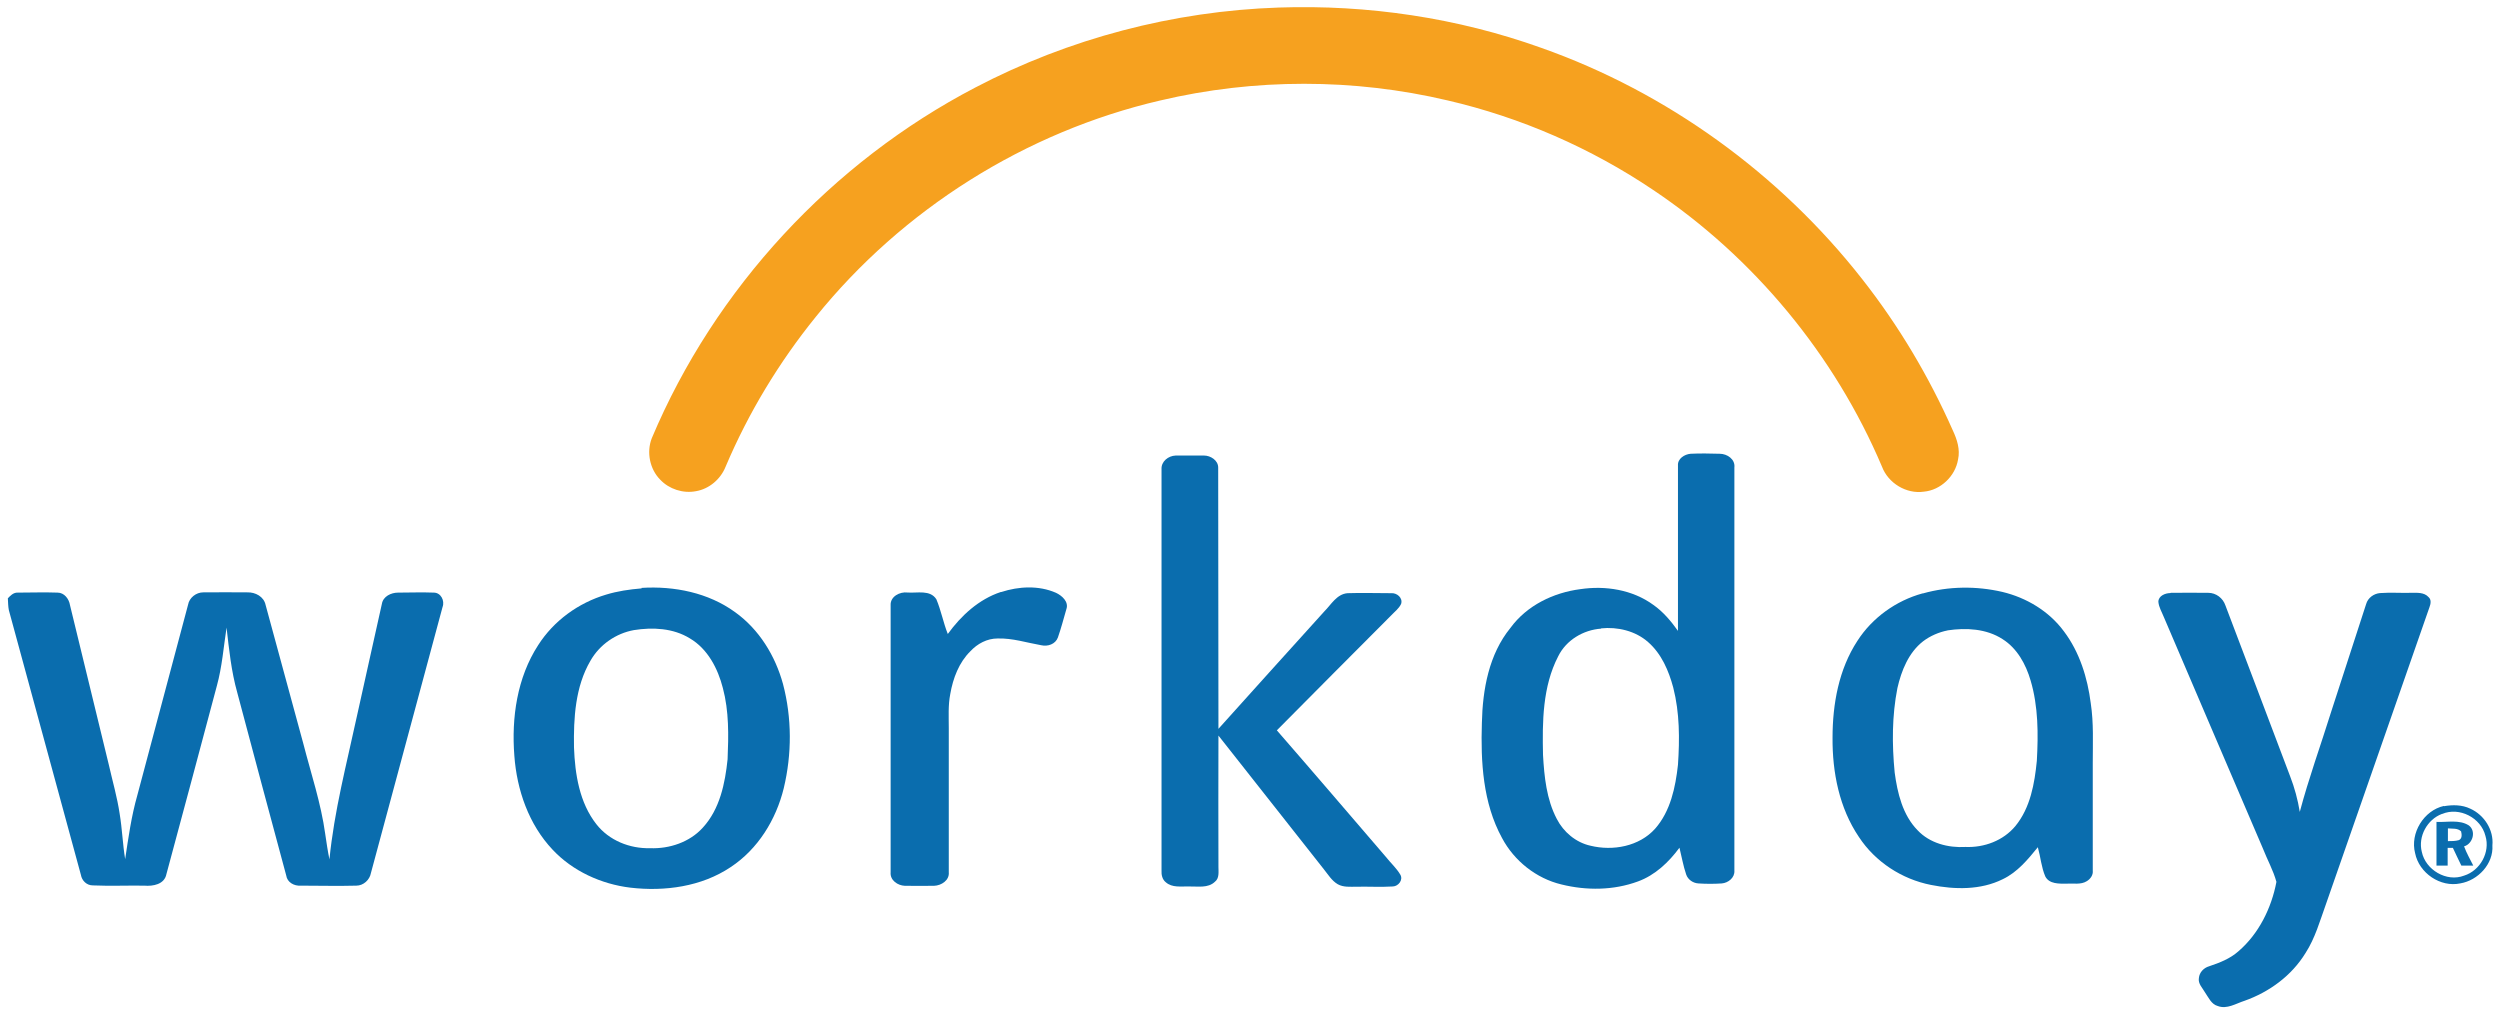 <?xml version="1.0" encoding="UTF-8"?> <svg xmlns="http://www.w3.org/2000/svg" width="170" height="69" viewBox="0 0 170 69" fill="none"><g clip-path="url(#clip0_480_7657)"><path d="M86.96 0.513C93.01 0.309 99.094 1.209 104.79 3.248C113.358 6.271 121.031 11.826 126.641 18.995C129.109 22.138 131.171 25.603 132.793 29.272C133.08 29.884 133.3 30.563 133.148 31.243C132.962 32.381 131.965 33.332 130.816 33.434C129.633 33.604 128.399 32.857 127.976 31.735C124.749 24.125 119.256 17.5 112.412 12.914C108.17 10.06 103.421 7.987 98.452 6.832C92.047 5.32 85.304 5.32 78.899 6.832C69.756 8.955 61.373 14.222 55.475 21.543C52.974 24.635 50.895 28.066 49.341 31.735C49.003 32.585 48.225 33.247 47.33 33.4C46.451 33.57 45.504 33.264 44.896 32.619C44.186 31.905 43.95 30.75 44.321 29.799C48.614 19.607 56.557 11.045 66.325 5.949C72.68 2.619 79.795 0.751 86.96 0.513Z" fill="#F6A11F"></path><path d="M78.984 31.911C78.95 31.384 79.44 30.994 79.947 30.977C80.589 30.977 81.232 30.977 81.874 30.977C82.313 30.977 82.837 31.299 82.837 31.792C82.854 37.721 82.837 43.649 82.854 49.561C85.237 46.894 87.654 44.244 90.053 41.577C90.527 41.101 90.898 40.404 91.625 40.337C92.605 40.303 93.602 40.337 94.6 40.337C94.988 40.303 95.411 40.659 95.275 41.067C95.123 41.39 94.836 41.594 94.6 41.848C92.014 44.447 89.411 47.047 86.826 49.663C89.31 52.516 91.777 55.404 94.245 58.275C94.566 58.683 94.954 59.023 95.225 59.481C95.428 59.838 95.09 60.263 94.718 60.28C93.89 60.331 93.062 60.28 92.25 60.297C91.828 60.297 91.355 60.347 90.966 60.127C90.56 59.889 90.307 59.464 90.02 59.108C87.62 56.084 85.254 53.043 82.854 50.019C82.837 52.992 82.854 55.982 82.854 58.955C82.854 59.294 82.922 59.719 82.617 59.957C82.144 60.416 81.434 60.263 80.843 60.28C80.319 60.263 79.711 60.382 79.271 59.991C79.035 59.804 78.967 59.481 78.984 59.209C78.984 50.104 78.984 41.016 78.984 31.911Z" fill="#0A6DAE"></path><path d="M68.083 40.258C69.283 39.867 70.635 39.799 71.801 40.308C72.207 40.495 72.697 40.92 72.511 41.43C72.325 42.075 72.156 42.721 71.937 43.349C71.768 43.808 71.244 43.978 70.804 43.876C69.824 43.706 68.844 43.383 67.83 43.417C67.12 43.417 66.461 43.774 65.988 44.283C65.21 45.048 64.805 46.118 64.619 47.188C64.467 47.953 64.517 48.751 64.517 49.516C64.517 52.777 64.517 56.056 64.517 59.317C64.568 59.861 64.01 60.218 63.52 60.234C62.861 60.234 62.202 60.252 61.526 60.234C61.053 60.218 60.512 59.861 60.563 59.317C60.563 53.27 60.563 47.222 60.563 41.158C60.529 40.563 61.188 40.224 61.712 40.291C62.371 40.342 63.25 40.088 63.672 40.75C63.994 41.514 64.146 42.347 64.45 43.111C65.362 41.854 66.562 40.75 68.05 40.258H68.083Z" fill="#0A6DAE"></path><path d="M0.5 40.723C0.686 40.519 0.906 40.281 1.21 40.298C2.106 40.298 3.018 40.264 3.914 40.298C4.37 40.298 4.691 40.723 4.759 41.147C5.638 44.766 6.516 48.384 7.395 51.985C7.649 53.106 7.97 54.211 8.139 55.349C8.308 56.368 8.342 57.404 8.511 58.423C8.73 56.962 8.933 55.502 9.339 54.075C10.488 49.76 11.637 45.445 12.786 41.13C12.871 40.638 13.344 40.281 13.817 40.281C14.814 40.264 15.828 40.281 16.825 40.281C17.366 40.264 17.941 40.57 18.059 41.13C18.921 44.273 19.766 47.433 20.628 50.575C21.152 52.614 21.828 54.618 22.115 56.708C22.2 57.285 22.284 57.863 22.402 58.44C22.724 55.162 23.569 51.951 24.261 48.741C24.836 46.176 25.394 43.611 25.968 41.062C26.053 40.553 26.594 40.298 27.067 40.298C27.878 40.298 28.689 40.264 29.5 40.298C29.974 40.298 30.261 40.842 30.092 41.283C28.47 47.314 26.847 53.327 25.225 59.358C25.14 59.833 24.718 60.224 24.228 60.224C22.977 60.258 21.709 60.224 20.459 60.224C20.003 60.258 19.529 60.003 19.462 59.528C18.346 55.383 17.231 51.238 16.133 47.093C15.727 45.649 15.575 44.154 15.406 42.676C15.203 44.001 15.102 45.343 14.747 46.634C13.614 50.898 12.465 55.179 11.316 59.443C11.181 60.139 10.403 60.275 9.812 60.224C8.646 60.207 7.48 60.258 6.314 60.207C5.891 60.207 5.57 59.884 5.502 59.494C3.863 53.497 2.241 47.501 0.601 41.487C0.551 41.232 0.551 40.961 0.534 40.689L0.5 40.723Z" fill="#0A6DAE"></path><path d="M147.614 40.312C148.459 40.312 149.321 40.295 150.166 40.312C150.69 40.312 151.163 40.669 151.332 41.179C152.802 45.035 154.256 48.908 155.726 52.781C156.03 53.562 156.25 54.378 156.385 55.21C156.994 52.917 157.805 50.691 158.515 48.415C159.309 45.969 160.103 43.523 160.897 41.077C161.016 40.652 161.421 40.363 161.844 40.329C162.537 40.278 163.247 40.329 163.939 40.312C164.345 40.312 164.835 40.261 165.139 40.601C165.342 40.771 165.291 41.06 165.207 41.281C162.858 48.025 160.509 54.768 158.16 61.495C157.754 62.617 157.433 63.789 156.774 64.808C155.827 66.354 154.306 67.458 152.633 68.052C152.042 68.239 151.433 68.647 150.808 68.409C150.369 68.29 150.183 67.832 149.946 67.492C149.777 67.186 149.456 66.897 149.524 66.507C149.558 66.116 149.862 65.81 150.217 65.708C150.926 65.47 151.636 65.199 152.211 64.689C153.597 63.5 154.459 61.75 154.797 59.967C154.577 59.168 154.171 58.455 153.867 57.673C151.619 52.441 149.389 47.209 147.141 41.96C147.006 41.62 146.803 41.297 146.769 40.924C146.769 40.516 147.242 40.329 147.58 40.329L147.614 40.312Z" fill="#0A6DAE"></path><path d="M43.629 39.976C45.843 39.84 48.158 40.299 49.983 41.624C51.622 42.796 52.721 44.597 53.245 46.516C53.853 48.826 53.853 51.273 53.295 53.6C52.772 55.74 51.538 57.745 49.679 58.968C47.702 60.293 45.2 60.633 42.868 60.361C40.891 60.123 38.947 59.24 37.578 57.779C35.956 56.063 35.145 53.719 34.976 51.392C34.773 48.809 35.162 46.075 36.598 43.866C37.663 42.201 39.336 40.995 41.212 40.435C41.989 40.197 42.8 40.078 43.629 40.01V39.976ZM43.105 42.847C41.888 43.068 40.773 43.832 40.147 44.936C39.116 46.703 38.998 48.826 39.032 50.831C39.099 52.648 39.404 54.585 40.553 56.046C41.415 57.15 42.817 57.711 44.203 57.677C45.521 57.728 46.907 57.269 47.803 56.267C48.952 55.01 49.307 53.26 49.476 51.629C49.544 50.016 49.577 48.368 49.155 46.788C48.817 45.463 48.124 44.121 46.907 43.407C45.775 42.711 44.389 42.643 43.105 42.847Z" fill="#0A6DAE"></path><path d="M114.102 31.654C114.068 31.195 114.541 30.89 114.964 30.856C115.623 30.822 116.282 30.839 116.941 30.856C117.448 30.856 118.006 31.229 117.938 31.79C117.938 40.929 117.938 50.068 117.938 59.207C117.972 59.683 117.516 60.04 117.076 60.074C116.552 60.108 116.028 60.108 115.504 60.074C115.133 60.057 114.778 59.819 114.659 59.462C114.457 58.868 114.355 58.256 114.203 57.645C113.476 58.63 112.547 59.513 111.381 59.938C109.725 60.549 107.883 60.566 106.176 60.142C104.469 59.734 102.965 58.545 102.137 56.982C100.835 54.604 100.683 51.801 100.768 49.151C100.818 46.892 101.241 44.496 102.711 42.696C103.827 41.167 105.635 40.3 107.46 40.063C109.167 39.808 111.009 40.097 112.429 41.133C113.105 41.608 113.629 42.237 114.102 42.9C114.102 39.145 114.102 35.391 114.102 31.637V31.654ZM108.88 42.747C107.663 42.832 106.497 43.528 105.956 44.632C104.891 46.688 104.874 49.083 104.925 51.342C105.01 52.82 105.162 54.349 105.855 55.674C106.311 56.574 107.156 57.288 108.153 57.509C109.674 57.882 111.465 57.559 112.547 56.353C113.595 55.164 113.933 53.533 114.102 52.005C114.22 50.255 114.22 48.471 113.781 46.756C113.476 45.617 112.986 44.462 112.074 43.664C111.212 42.9 109.995 42.611 108.863 42.73L108.88 42.747Z" fill="#0A6DAE"></path><path d="M130.765 40.351C132.522 39.858 134.398 39.841 136.156 40.249C137.795 40.64 139.333 41.557 140.347 42.933C141.412 44.343 141.953 46.093 142.172 47.825C142.375 49.167 142.308 50.526 142.308 51.885C142.308 54.331 142.308 56.761 142.308 59.207C142.341 59.496 142.155 59.767 141.902 59.92C141.496 60.175 140.989 60.056 140.533 60.09C140.026 60.09 139.35 60.124 139.08 59.598C138.809 58.969 138.759 58.273 138.573 57.61C137.897 58.442 137.187 59.309 136.19 59.784C134.686 60.532 132.928 60.498 131.306 60.175C129.328 59.784 127.52 58.612 126.405 56.914C125.07 54.943 124.596 52.514 124.613 50.17C124.613 47.876 125.036 45.515 126.303 43.579C127.317 41.999 128.94 40.844 130.731 40.351H130.765ZM132.455 42.865C131.846 42.984 131.255 43.239 130.765 43.612C129.785 44.377 129.295 45.6 129.024 46.789C128.652 48.675 128.652 50.611 128.838 52.531C129.024 53.924 129.379 55.419 130.393 56.455C131.221 57.338 132.472 57.661 133.655 57.593C134.922 57.644 136.224 57.168 137.052 56.166C138.066 54.926 138.353 53.278 138.505 51.733C138.606 49.915 138.606 48.046 138.083 46.279C137.761 45.175 137.17 44.088 136.173 43.46C135.074 42.746 133.689 42.678 132.438 42.865H132.455Z" fill="#0A6DAE"></path><path d="M166.187 54.821C166.779 54.719 167.421 54.719 167.979 54.99C168.925 55.415 169.584 56.434 169.483 57.487C169.567 58.745 168.503 59.866 167.303 60.07C165.951 60.358 164.497 59.373 164.227 58.014C163.872 56.655 164.818 55.109 166.187 54.803V54.821ZM166.052 55.347C165.055 55.721 164.413 56.876 164.683 57.929C164.937 59.152 166.373 60.002 167.556 59.543C168.655 59.203 169.348 57.946 169.01 56.842C168.705 55.602 167.235 54.855 166.069 55.347H166.052Z" fill="#0A6DAE"></path><path d="M165.714 55.889C166.424 55.923 167.235 55.719 167.878 56.127C168.402 56.517 168.148 57.384 167.557 57.553C167.726 58.012 167.962 58.42 168.182 58.861C167.911 58.861 167.641 58.861 167.371 58.861C167.185 58.471 166.982 58.063 166.796 57.655C166.678 57.655 166.559 57.655 166.441 57.655C166.441 58.063 166.441 58.454 166.441 58.861C166.188 58.861 165.934 58.861 165.681 58.861C165.681 57.876 165.681 56.874 165.681 55.889H165.714ZM166.458 56.347C166.458 56.636 166.458 56.925 166.458 57.197C166.712 57.197 166.965 57.197 167.202 57.129C167.438 57.027 167.404 56.738 167.354 56.534C167.117 56.296 166.762 56.364 166.458 56.33V56.347Z" fill="#0A6DAE"></path></g><defs><clipPath id="clip0_480_7657"><rect width="169" height="68" fill="white" transform="translate(0.5 0.477)"></rect></clipPath></defs></svg> 